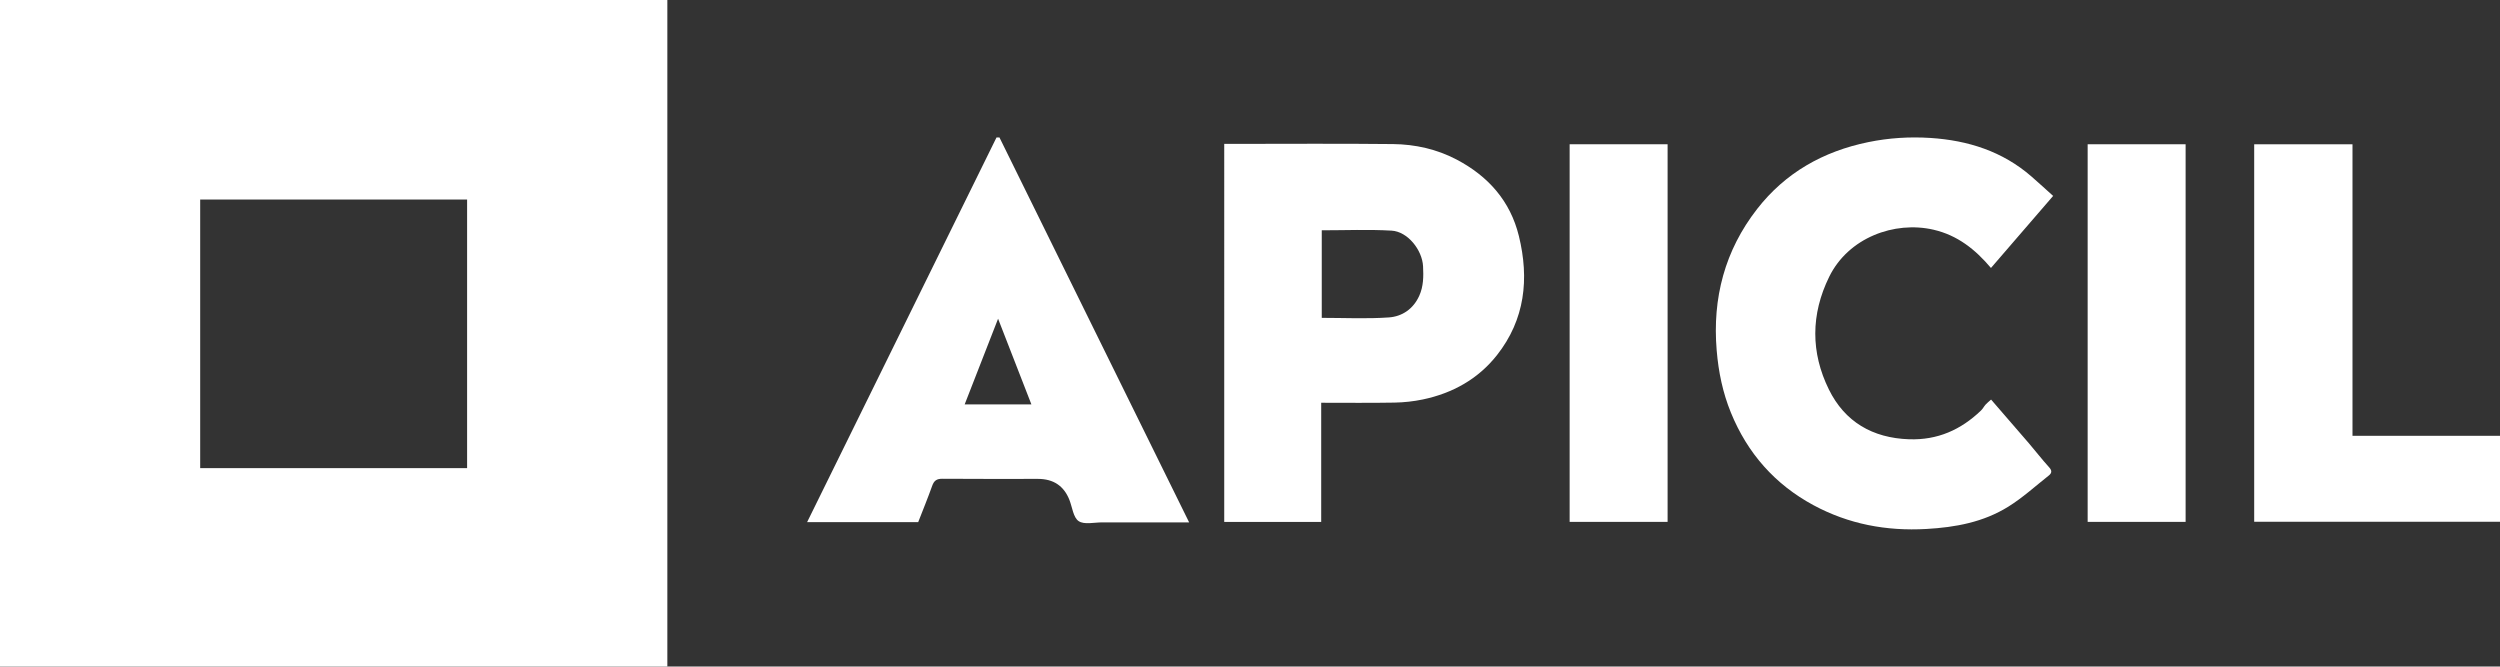 <?xml version="1.0" encoding="UTF-8"?>
<svg id="Calque_2" xmlns="http://www.w3.org/2000/svg" viewBox="0 0 807.75 215.36">
  <rect x="0" y="0" width="807.75" height="215.36" fill="#333333" stroke="none"/>
  <defs>
    <style>
      .cls-1 {
        fill: #fff;
      }
    </style>
  </defs>
  <g id="Calque_1-2" data-name="Calque_1">
    <g>
      <path class="cls-1" d="M215.62,215.36H0V0h215.62v215.36ZM64.68,64.48v86.78h86.24v-86.78h-86.24Z"/>
      <path class="cls-1" d="M426.88,130.13v38.51h-31.33V46.49h2.57c17.33,0,34.66-.13,51.99.06,7.13.08,14.11,1.64,20.48,4.98,10.19,5.35,17.37,13.35,20.16,24.72,3.39,13.84,1.97,27-7.07,38.48-6.08,7.72-14.36,12.33-23.99,14.34-2.97.62-6.05.95-9.09,1.01-7.77.14-15.55.05-23.72.05ZM427.06,74.41v28.29c7.34,0,14.54.36,21.68-.14,4.29-.3,7.89-2.73,9.81-6.97,1.39-3.07,1.41-6.28,1.24-9.56-.27-5.25-4.95-11.21-10.17-11.51-7.45-.43-14.94-.11-22.56-.11Z"/>
      <path class="cls-1" d="M663.38,63.29c-6.88,7.97-13.46,15.6-20.1,23.29-5.1-6.05-10.87-10.58-18.56-12.36-12.64-2.92-27.52,2.59-33.71,15.22-5.97,12.16-5.97,24.5-.09,36.42,5.13,10.41,14.08,15.67,25.91,16.07,9.2.31,16.73-3.06,23.21-9.27.59-.56.97-1.33,1.51-1.94.49-.54,1.08-1,1.77-1.62,4.15,4.79,8.2,9.44,12.22,14.13,2.2,2.57,4.27,5.26,6.54,7.76,1,1.09.85,1.89-.1,2.64-4.33,3.42-8.45,7.19-13.12,10.09-8.02,4.98-17.01,6.66-26.44,7.19-12.96.74-25.15-1.57-36.5-7.69-12.44-6.71-21.32-16.79-26.67-29.91-2.63-6.45-4.01-13.13-4.59-20.11-1.42-16.94,2.65-32.3,13.06-45.67,9.1-11.7,21.34-18.62,35.92-21.61,6.67-1.37,13.37-1.78,20.07-1.35,12.11.78,23.3,4.31,32.65,12.45,2.31,2.01,4.57,4.09,7.01,6.28Z"/>
      <path class="cls-1" d="M322.92,44.4c20.37,41.35,40.75,82.69,61.29,124.38-9.71,0-18.91.01-28.1,0-2.59,0-5.79.81-7.6-.41-1.74-1.17-2.05-4.48-2.98-6.84q-2.67-6.8-10.16-6.8c-10.3,0-20.6.04-30.91-.04-1.81-.01-2.67.6-3.27,2.28-1.41,3.95-3,7.82-4.52,11.73h-35.89c20.47-41.58,40.83-82.93,61.19-124.28.31,0,.62,0,.93-.01ZM311.68,130.67h21.57c-3.56-9.15-7.02-18.06-10.77-27.69-3.73,9.55-7.22,18.51-10.8,27.69Z"/>
      <path class="cls-1" d="M728.33,46.62h31.76v94.19h47.66v27.77h-79.42V46.62Z"/>
      <path class="cls-1" d="M507.15,46.61h31.65v122.01h-31.65V46.61Z"/>
      <path class="cls-1" d="M674.52,46.61h31.65v122.01h-31.65V46.61Z"/>
    </g>
  </g>
</svg>